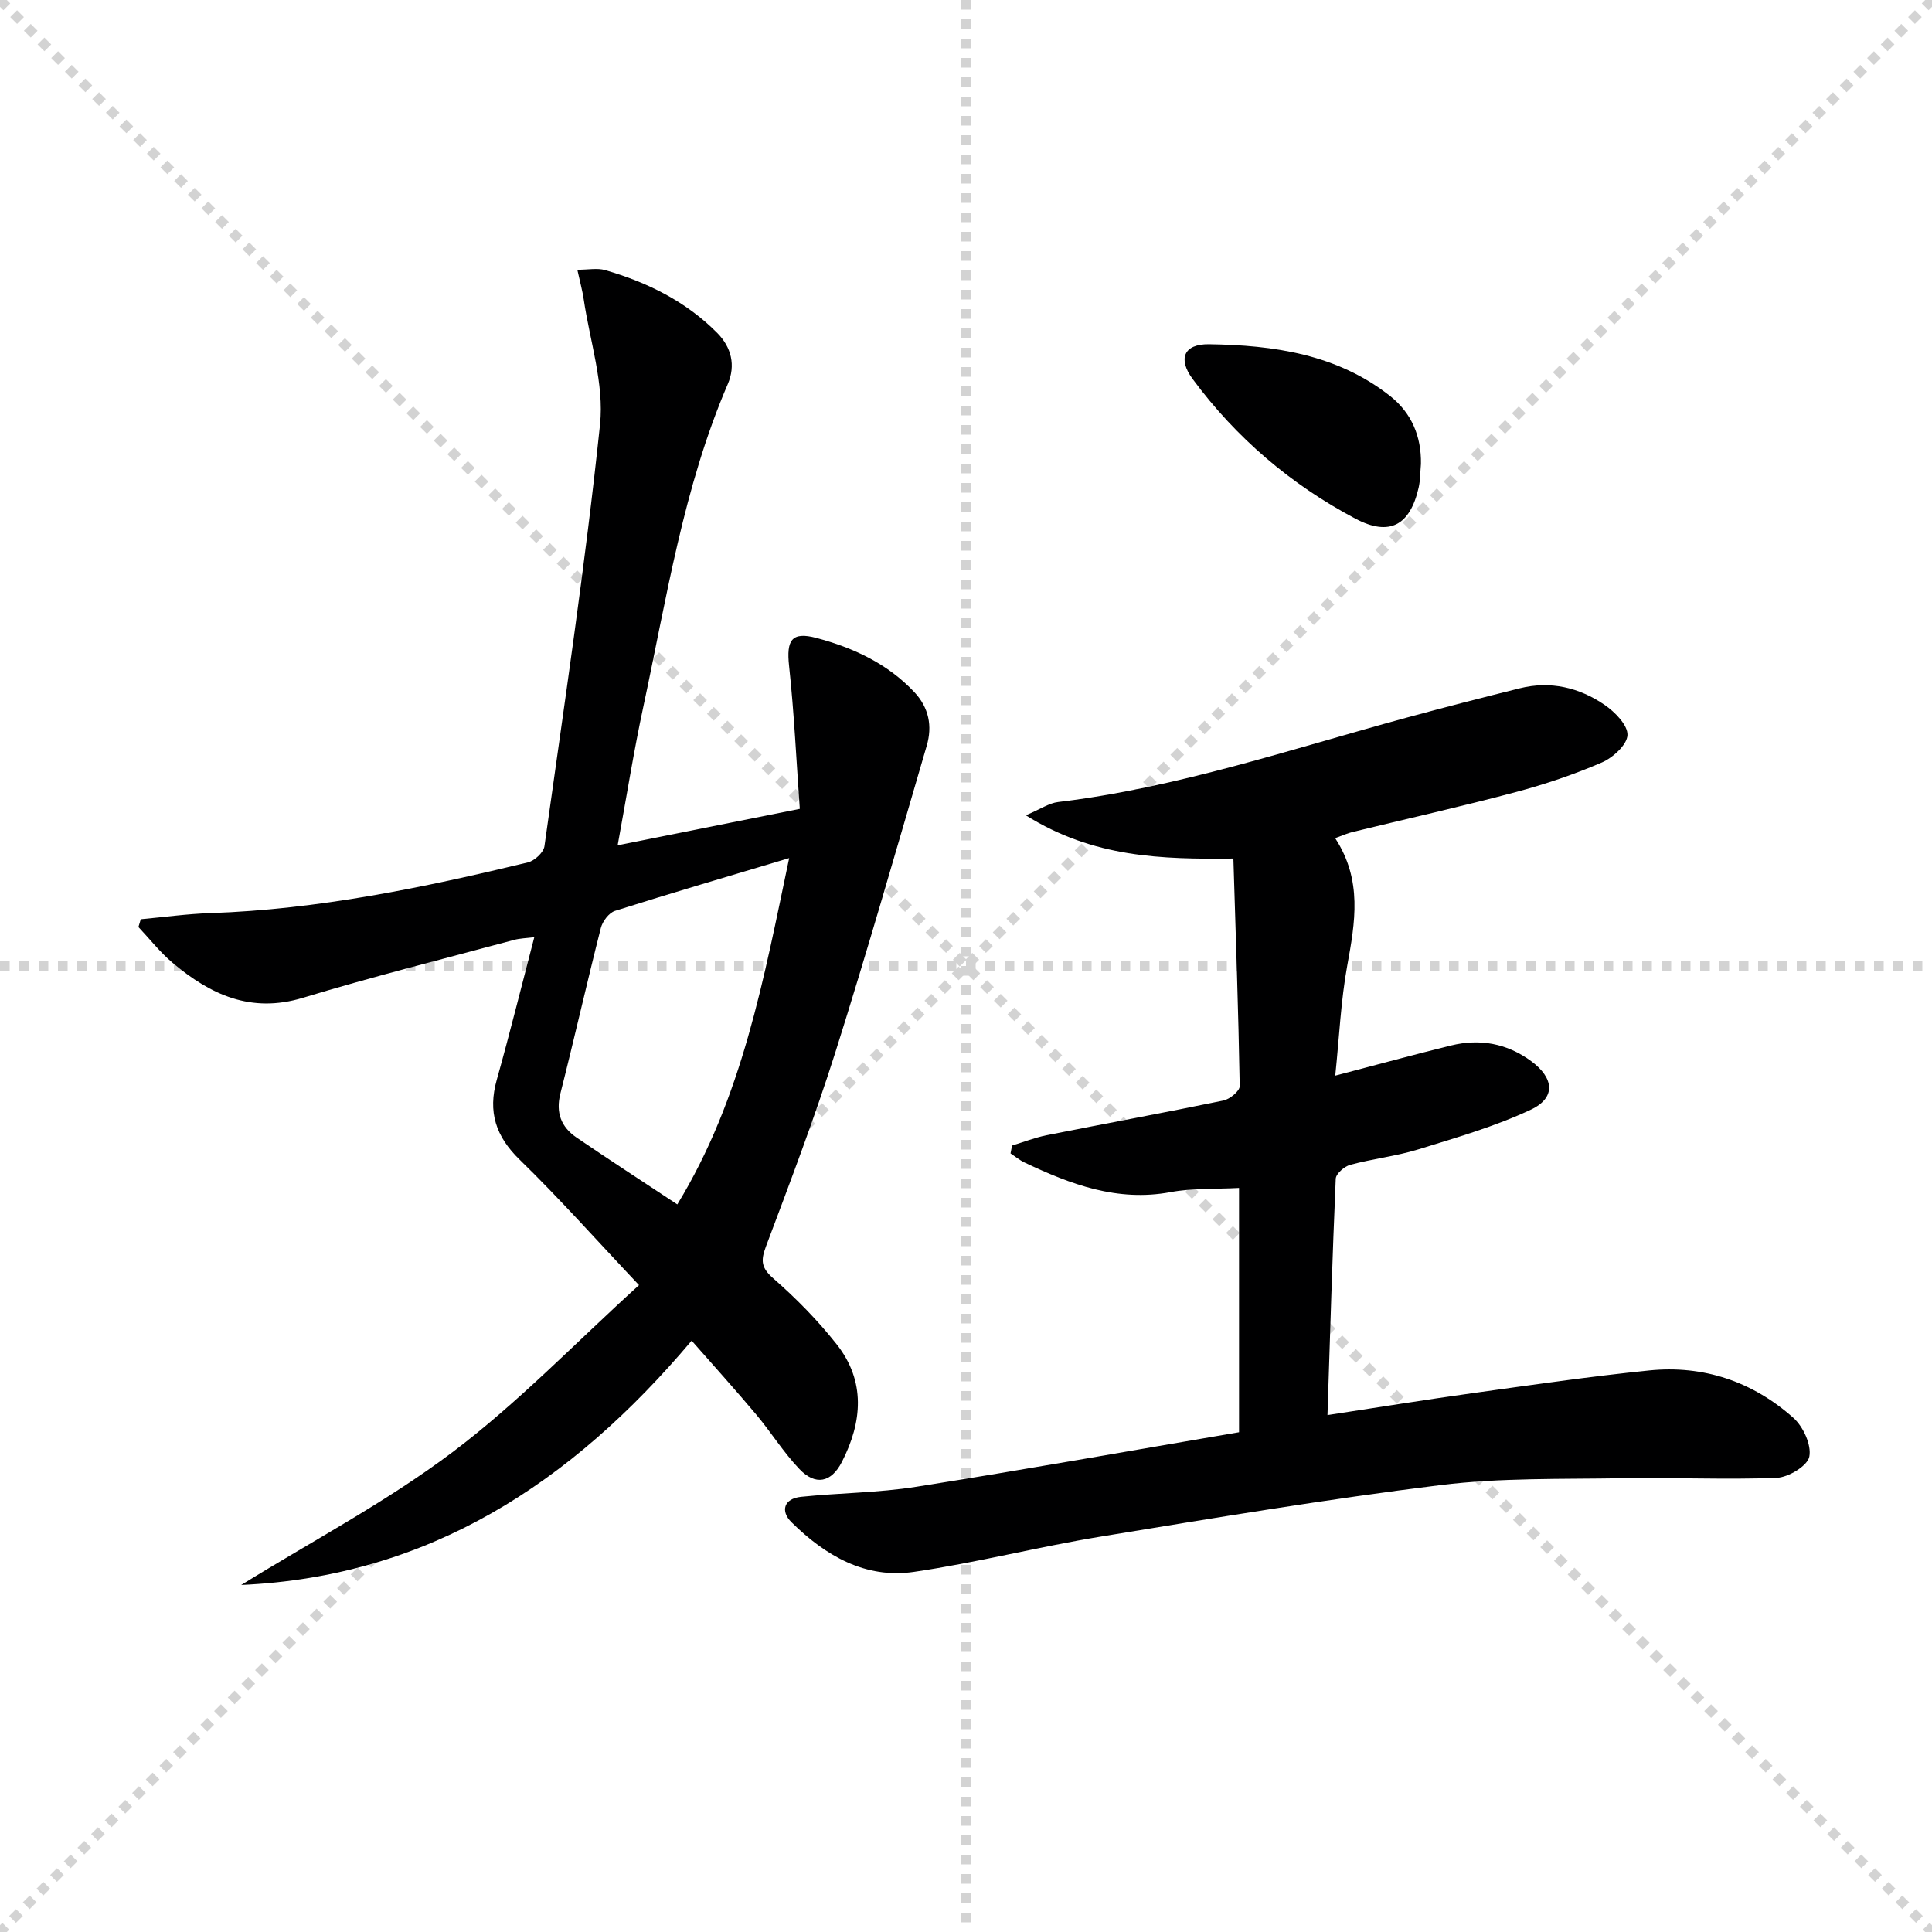 <svg enable-background="new 0 0 400 400" viewBox="0 0 400 400" xmlns="http://www.w3.org/2000/svg"><g stroke="lightgray" stroke-dasharray="1,1" stroke-width="1" transform="scale(2, 2)"><line x1="0" y1="0" x2="200" y2="200"></line><line x1="200" y1="0" x2="0" y2="200"></line><line x1="100" y1="0" x2="100" y2="200"></line><line x1="0" y1="100" x2="200" y2="100"></line></g><path d="m127.88 175.01c12.77-2.56 24.62-4.93 37.71-7.55-.71-9.86-1.16-19.76-2.22-29.59-.58-5.33.52-7.16 5.67-5.79 7.61 2.03 14.68 5.29 20.24 11.19 3.05 3.24 3.78 7.07 2.59 11.12-6.19 21.16-12.25 42.37-18.89 63.39-4.3 13.6-9.39 26.96-14.41 40.32-1.1 2.93-.96 4.39 1.55 6.59 4.73 4.14 9.21 8.7 13.1 13.63 6.04 7.66 5.32 16.09 1.08 24.36-2.19 4.28-5.47 4.95-8.78 1.48-3.31-3.46-5.87-7.62-8.96-11.3-4.25-5.06-8.69-9.97-13.36-15.29-24.93 29.58-54.51 48.84-93.26 50.58 14.63-9.06 30-17.16 43.7-27.46 13.6-10.24 25.52-22.7 38.66-34.62-8.88-9.4-16.48-17.97-24.67-25.93-5.01-4.86-6.65-9.93-4.78-16.58 2.69-9.58 5.08-19.24 7.77-29.52-1.56.2-2.95.22-4.24.57-14.57 3.93-29.23 7.59-43.66 11.97-10.78 3.28-19.18-.67-27-7.25-2.59-2.18-4.72-4.92-7.06-7.4.16-.54.33-1.07.49-1.61 4.79-.44 9.58-1.11 14.39-1.27 22.36-.76 44.12-5.27 65.76-10.5 1.37-.33 3.24-2.06 3.42-3.34 4.07-29.08 8.45-58.14 11.51-87.33.88-8.43-2.11-17.27-3.38-25.92-.26-1.77-.75-3.5-1.32-6.11 2.3 0 4.14-.39 5.74.07 8.73 2.52 16.74 6.47 23.22 13.01 2.94 2.97 3.86 6.71 2.19 10.59-9.19 21.38-12.65 44.26-17.48 66.77-1.98 9.2-3.45 18.52-5.32 28.72zm35.51 2.65c-12.63 3.79-24.39 7.23-36.07 10.93-1.25.4-2.57 2.16-2.92 3.53-2.9 11.4-5.49 22.88-8.38 34.29-1 3.97.17 6.93 3.34 9.1 6.7 4.57 13.52 8.99 20.87 13.85 13.5-22.12 17.89-46.7 23.16-71.7z" fill="#000001"/><path d="m276.43 173.53c5.69 8.72 4.13 17.46 2.5 26.4-1.33 7.31-1.65 14.8-2.48 22.77 8.49-2.22 16.22-4.34 24-6.25 5.95-1.45 11.53-.44 16.54 3.23 4.78 3.51 5.19 7.6-.06 10.07-7.43 3.49-15.45 5.79-23.33 8.23-4.58 1.41-9.43 1.93-14.06 3.19-1.21.33-2.95 1.85-2.99 2.88-.7 16.09-1.17 32.19-1.71 48.93 10.5-1.6 20.26-3.18 30.05-4.54 12.16-1.69 24.32-3.46 36.53-4.7 11.28-1.15 21.46 2.31 29.9 9.83 2.02 1.81 3.76 5.6 3.28 8.02-.38 1.9-4.32 4.28-6.76 4.38-10.59.42-21.21-.1-31.81.08-12.61.22-25.32-.12-37.78 1.42-23.54 2.91-46.97 6.83-70.39 10.67-12.93 2.12-25.68 5.4-38.64 7.3-10.09 1.48-18.39-3.4-25.36-10.29-2.3-2.27-1.6-4.88 1.99-5.25 7.92-.82 15.96-.83 23.8-2.07 22.28-3.52 44.49-7.49 66.88-11.3 0-17.15 0-33.4 0-50.58-4.78.26-9.59.01-14.2.87-10.99 2.04-20.66-1.6-30.22-6.14-1.03-.49-1.93-1.25-2.89-1.88.11-.54.21-1.08.32-1.63 2.38-.72 4.71-1.64 7.13-2.13 12.2-2.43 24.45-4.67 36.63-7.19 1.32-.27 3.38-1.97 3.37-2.98-.27-15.62-.82-31.23-1.31-47.12-14.83.17-28.98-.17-42.97-8.95 3.06-1.3 4.81-2.53 6.69-2.75 24.7-2.97 48.17-10.94 72-17.43 7.84-2.14 15.71-4.16 23.59-6.12 6.35-1.58 12.32-.15 17.56 3.45 2.13 1.46 4.81 4.19 4.72 6.24-.08 2.01-3.01 4.68-5.3 5.67-5.76 2.49-11.78 4.52-17.85 6.14-11.21 2.98-22.54 5.52-33.81 8.27-.96.23-1.87.65-3.56 1.26z" fill="#000001"/><path d="m294.19 96.05c-.15 1.65-.12 3.34-.48 4.93-1.78 7.77-6 10.14-13.07 6.41-13.37-7.07-24.72-16.74-33.73-28.94-3.08-4.17-1.82-7.25 3.41-7.18 13.37.19 26.52 2.06 37.51 10.74 4.41 3.49 6.46 8.32 6.36 14.04z" fill="#000001"/></svg>
